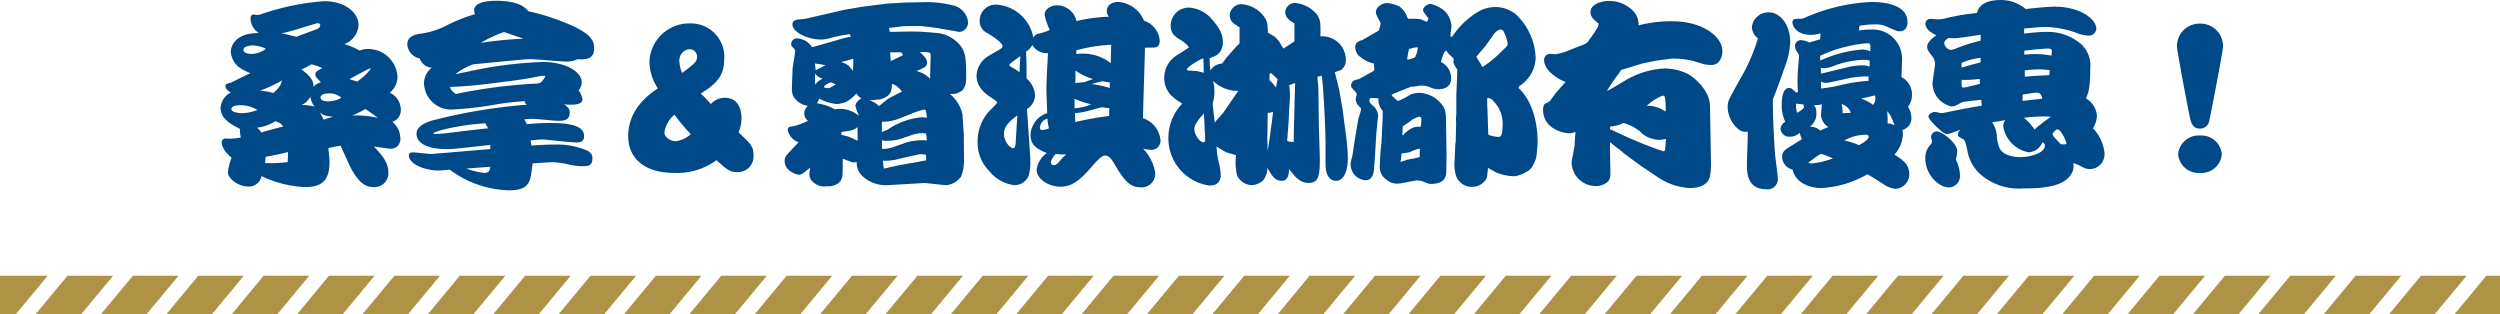 <svg xmlns="http://www.w3.org/2000/svg" width="305.002" height="38.34" viewBox="0 0 305.002 38.34">
  <g id="グループ_1167" data-name="グループ 1167" transform="translate(1268 -10001.36)">
    <path id="パス_3336" data-name="パス 3336" d="M2.16-9.36A2.265,2.265,0,0,0,.912-7.488c0,1.344,1.272,2.016,2.352,2.568a3.965,3.965,0,0,0,.12,1.056,8.421,8.421,0,0,1-1.3.144c-.072,0-.48-.024-.576-.024a.447.447,0,0,0-.456.48c0,.5.336,1.128,1.2,1.872A8.181,8.181,0,0,0,1.8.36c0,.816,1.32,1.752,2.448,1.752A1.551,1.551,0,0,0,5.9.84a13.538,13.538,0,0,0,5.4,1.344c2.592,0,2.9-1.56,2.9-3.144,0-.216-.12-1.368-.144-1.608a12.63,12.63,0,0,1,1.488-.288c.192.36.984,2.16,1.176,2.544,1.1,2.184,2.064,2.5,2.856,2.5a1.7,1.7,0,0,0,1.8-1.872c0-1.248-1.056-2.328-1.752-3.072.288.024,1.752.264,2.088.264a1.168,1.168,0,0,0,1.128-1.32,2.6,2.6,0,0,0-.984-1.968A1.466,1.466,0,0,0,22.9-7.272a2.315,2.315,0,0,0-1.344-2.064,2.509,2.509,0,0,0,.936-2.04,3.6,3.6,0,0,0-3.48-3.288,2.938,2.938,0,0,0-1.152.192,8.232,8.232,0,0,0-1.848-.792,2.623,2.623,0,0,0,1.728-2.352c0-1.44-1.584-2.88-4.2-2.88a30.3,30.3,0,0,0-7.464,1.512,1.86,1.86,0,0,1-.72.168c-.072,0-.36-.048-.432-.048-.168,0-.36.12-.36.48a2.178,2.178,0,0,0,1.008,1.776C2.712-16.632,2.16-15,2.16-14.328a2.644,2.644,0,0,0,.888,1.8,5.8,5.8,0,0,0,1.512.816c-.384.168-.72.336-1.224.576-.408.216-1.056.528-1.08.552-.648.168-.744.216-.744.456C1.512-9.72,1.968-9.456,2.16-9.36ZM5.4-7.224a5.107,5.107,0,0,1-1.992.384c-.264,0-1.176-.1-1.176-.5,0-.456.888-.456,1.1-.456A3.782,3.782,0,0,1,5.4-7.224Zm1.032-7.464a2.867,2.867,0,0,1-1.776.624c-.072,0-.96-.024-.96-.48,0-.432.744-.552,1.128-.552A3.774,3.774,0,0,1,6.432-14.688ZM9.1-.864a17.456,17.456,0,0,1-2.76.12c.024-.36.048-.48.072-.768.36-.048,2.3-.456,2.736-.576C9.12-1.536,9.12-1.392,9.1-.864ZM8.3-16.608c.1,0,.192-.024.312-.024.672-.1,3.936-1.176,4.128-1.176.168,0,.336.072.336.216a.585.585,0,0,1-.36.48c-.144.072-.384.144-2.568.96C9.288-16.368,9.192-16.392,8.3-16.608Zm8.328,5.616c.408-.192,2.328-1.3,2.544-1.3.024,0,.048.024.048.072a7.016,7.016,0,0,1-1.656,1.536C17.16-10.824,17.04-10.848,16.632-10.992Zm-.984,2.28a3.214,3.214,0,0,1-1.68.432c-.384,0-.864-.12-.864-.48,0-.168.192-.48.984-.48A2.145,2.145,0,0,1,15.648-8.712ZM13.032-6.936c.336.312.6.456,1.608.528-.168.048-.96.312-1.152.36ZM5.88-4.464a2.07,2.07,0,0,0-.528-.6,5.432,5.432,0,0,0,2.256-.792c.648.264.672.288.936.648C6.72-4.728,6.5-4.68,5.88-4.464ZM5.712-9.576A16.228,16.228,0,0,0,8.4-10.824c-.1.432-.168.744-1.056,1.536A6.722,6.722,0,0,0,5.712-9.576Zm5.064-2.592a7.226,7.226,0,0,0,1.2-.624,8.712,8.712,0,0,1,1.344.456c-.744.384-.84.5-.84.792a.512.512,0,0,0,.072.288c.072.12.528.552.6.672a1.568,1.568,0,0,0-.912.552C12.24-10.512,12.24-11.112,10.776-12.168ZM10.8-7.824a2.191,2.191,0,0,0,1.056-1.032,2.426,2.426,0,0,0,.528,1.224A5.357,5.357,0,0,0,10.8-7.824Zm9.312,1.56a12.658,12.658,0,0,0-3.144-.288,10.652,10.652,0,0,0,1.608-.792C18.792-7.2,19.872-6.432,20.112-6.264Zm6.576-6.12a2.414,2.414,0,0,0-.96,1.872,3.306,3.306,0,0,0,3.336,3.24A43.183,43.183,0,0,0,34.536-7.9,30.991,30.991,0,0,1,38.088-8.3c-.048.048-.072.072-.072.12,0,.12.192.24.288.312A66.341,66.341,0,0,0,26.688-5.928c-1.032.336-1.872.792-1.872,1.608,0,1.176,1.368,1.872,3.744,1.872a12.027,12.027,0,0,0,1.44-.1c.624-.048,3.264-.36,3.816-.408v.5c-3.408.288-7.08.6-7.2.6-.36,0-1.9-.192-2.208-.192-.384,0-.528.1-.528.36,0,1.032,1.848,1.848,3.648,1.848.216,0,.816-.048,1.344-.1a12.59,12.59,0,0,0,7.3,2.52c1.848,0,2.328-.672,2.544-1.536.1-.456.24-1.488.264-1.752.5-.024,2.112-.144,2.352-.144a10.685,10.685,0,0,1,1.92.24A8.455,8.455,0,0,0,45-.36c.84,0,1.272-.1,1.272-.936,0-.36-.048-.624-.6-.96A9.435,9.435,0,0,0,41.568-3c-.912,0-1.824.048-2.736.12-.024-.12-.024-.168-.1-.624.672-.072,1.1-.12,1.416-.12.456,0,2.424.24,2.832.264.216.024,1.152.1,1.344.1.288,0,.936,0,.936-.768,0-1.248-1.608-1.608-4.2-1.608-.984,0-1.608.048-2.784.144a2.091,2.091,0,0,0-.336-.576,7.654,7.654,0,0,1,1.008-.072c.5,0,2.712.24,3.144.24.6,0,1.416-.024,1.416-1.008,0-.48-.264-.72-.7-1.008a7.634,7.634,0,0,0,.912.048c.672,0,1.344-.12,1.344-.672a2.349,2.349,0,0,0-.48-1.08,1.5,1.5,0,0,0,.384-1.008c0-1.176-1.8-2.448-4.8-2.448A49.424,49.424,0,0,0,31.2-11.928c-1.152.24-1.272.264-1.632.336a6.921,6.921,0,0,1,2.184-1.2c.984-.1,5.328-.528,6.24-.6.408-.024.624-.024.816-.024.672,0,3.624.288,4.224.288a3.133,3.133,0,0,0,1.416-.288c1.3.1,2.04-.144,2.04-1.392,0-.888-.5-1.7-2.664-2.688a27.587,27.587,0,0,0-5.376-1.776c-.84-1.176-2.976-1.272-3.888-1.272-.576,0-2.712.024-2.712,1.152a1.2,1.2,0,0,0,.1.48,20.093,20.093,0,0,0-3.312,1.3,9.81,9.81,0,0,1-3.456,1.1c-1.2.192-1.488.72-1.488,1.3a1.857,1.857,0,0,0,1.512,1.7A1.657,1.657,0,0,0,26.688-12.384Zm2.9,3.216c-.528-.432-.6-.552-.672-.864,1.632-.072,2.112-.1,4.056-.312,1.752-.216,4.032-.48,5.688-.768.264-.048,1.344-.288,1.584-.288.144,0,.264,0,.264.1a3.651,3.651,0,0,1-.456.672,1.318,1.318,0,0,1-.792.192A64.036,64.036,0,0,0,29.592-9.168ZM33.24-5.592a1.262,1.262,0,0,0,.36.6c-2.5.264-2.76.312-4.944.576-.36.048-1.1.12-1.464.12-.072,0-.336,0-.336-.072,0-.1.864-.36,1.032-.408A27.087,27.087,0,0,1,33.24-5.592Zm.576,5.3c-.1.624-.264.744-.744.744a8.829,8.829,0,0,1-2.184-.528Zm-1.152-15.12a15.29,15.29,0,0,1,2.832-1.32c.672.24.936.312,2.376.816A45.052,45.052,0,0,0,32.664-15.408Zm21.6,5.544c-.984.672-3.624,2.472-3.624,5.832,0,2.64,1.9,4.488,5.568,4.488A8.1,8.1,0,0,0,61.416-1.1C62.616,0,63.024.36,63.936.36a1.911,1.911,0,0,0,1.992-2.04c0-1.1-.312-1.392-1.824-2.808a4.564,4.564,0,0,0,.36-1.752c0-.84-.288-2.472-2.016-2.472a2.344,2.344,0,0,0-1.728.768A12.114,12.114,0,0,0,59.5-9.216c1.56-1.032,2.856-1.9,2.856-4.2a4.077,4.077,0,0,0-4.2-4.368,4.864,4.864,0,0,0-4.92,4.56A5.884,5.884,0,0,0,54.264-9.864Zm2.952-1.872A4.333,4.333,0,0,1,56.88-13.2a1.368,1.368,0,0,1,1.248-1.44.911.911,0,0,1,.912.912C59.04-13.176,58.872-12.96,57.216-11.736ZM56.28-6.648a25.968,25.968,0,0,0,1.992,2.376,3.387,3.387,0,0,1-1.824.864c-.576,0-1.392-.432-1.392-1.1A3.506,3.506,0,0,1,56.28-6.648Zm14.328-3.24a2.8,2.8,0,0,0,.144.936,2.433,2.433,0,0,0,1.8,1.224,1.364,1.364,0,0,0-.432.912,1.135,1.135,0,0,0,.456.912,8.594,8.594,0,0,1-1.7.648c-.576.072-.768.1-.768.48a1.977,1.977,0,0,0,1.32,1.488c-.144.168-.936.984-1.1,1.176-.5.528-.6.72-.6,1.128,0,1.2,1.44,1.656,1.7,1.656.36,0,.432-.072,1.416-.864a6.127,6.127,0,0,0-.1.816c0,1.032,1.272,1.512,1.752,1.488l.36-.024a2.237,2.237,0,0,0,1.368-.336,1.354,1.354,0,0,0,.552-.936c.048-.288.024-1.752.048-2.088.12.048,1.128.432,1.2.432a2.025,2.025,0,0,0,.5-.024,2.2,2.2,0,0,0,.5,1.512,4.161,4.161,0,0,0,3.264,1.3l3.768-.216c.1,0,.624-.048.7-.048.288,0,2.3.264,2.736.264A2.582,2.582,0,0,0,91.248.912a5.317,5.317,0,0,0,.36-1.944l-.024-3.144-.168-2.568A4.656,4.656,0,0,0,89.88-9.192a1.952,1.952,0,0,0,1.584-.48c.408-.6.408-.888.408-2.04,0-1.824-.144-2.688-.7-3.36a4.172,4.172,0,0,0-2.76-1.536L86.4-16.776,85.1-16.8l-2.544.048-.1-.48,1.824-.216,2.016-.024,2.016.24.5.1,1.848.312a1.365,1.365,0,0,0,.384.072,1.14,1.14,0,0,0,1.056-1.176A2.325,2.325,0,0,0,90.5-19.92a13.34,13.34,0,0,0-3.84-.456l-2.3.048-2.064.12-.6.072L79.08-19.8l-2.088.36-4.776,1.1c-.12.024-.768.048-.912.1-.312.048-.624.168-.624.576,0,.912,1.776,1.848,3.528,1.848a3.757,3.757,0,0,0,1.032-.168,16.5,16.5,0,0,1,2.424-.48l.144.288c-.168.048-.216.048-.864.192-.1.024-1.32.384-1.56.456l-2.208.624-.1.024a2.323,2.323,0,0,0-1.824-1.08.683.683,0,0,0-.72.672.493.493,0,0,0,.12.36c.312.312.36.36.36.5,0,.312-.288,1.8-.312,2.136ZM82.824-2.64a4.051,4.051,0,0,1-1.224.168V-3.528a2.3,2.3,0,0,0,.648.072,7.1,7.1,0,0,0,1.464-.192l1.776-.6a3.95,3.95,0,0,1,1.176-.144c.1,0,.24.048.312.048a4.47,4.47,0,0,1,.1.84,6.858,6.858,0,0,0-2.4.216Zm2.664-4.248a8.668,8.668,0,0,1,1.248-.384.254.254,0,0,1,.216.12,5.279,5.279,0,0,1,.12.888,2.563,2.563,0,0,0-.6-.072,8.734,8.734,0,0,0-4.248,1.56,2.791,2.791,0,0,0-.624.264c-.024-.072,0-1.128,0-1.272a5.909,5.909,0,0,0,2.328-.48ZM76.632-4.536c1.32-.192,1.464-.192,1.992-.6-.024.456.024,1.2,0,1.68-.168-.12-.816-.384-.96-.456a6.293,6.293,0,0,0-1.008-.264A1.816,1.816,0,0,0,76.632-4.536ZM83.688-.48c-.288.048-1.584.36-1.872.408-.024-.168-.072-.768-.1-.96A6.5,6.5,0,0,0,83.9-1.32l1.968-.432a2,2,0,0,1,.528-.072,2.7,2.7,0,0,1,.576.072c.024.384.024.48.024.672l-.888.168ZM73.44-11.664a1.594,1.594,0,0,0,.936.624,2.166,2.166,0,0,0-.936.744Zm.024-.816c-.024-.192-.024-.216-.048-.408.168,0,1.1.168,1.3.192-.168.1-1.008.528-1.2.624Zm10.68-1.512c0,.1-.024.1-.144.168-.192.1-1.128.528-1.32.648l-.024-.312c-.024-.36-.048-.5-.048-.768h1.32Zm3.336,2.376v.6a3.363,3.363,0,0,0-1.7-.96,5.04,5.04,0,0,0,1.08-.5.636.636,0,0,0,.24-.5c0-.456-.24-.7-.864-1.32a5.028,5.028,0,0,1,.96.048c.36.048.36.12.336.648ZM73.656-8.04a1.844,1.844,0,0,0,.288-.576,5.465,5.465,0,0,0,2.208.672,4.182,4.182,0,0,0,1.08-.264A4.34,4.34,0,0,0,78.48-9.24a1.787,1.787,0,0,0,.6.6c-.288.192-.72.5-.72.96a8.173,8.173,0,0,0,.456,1.2A3.525,3.525,0,0,0,75.864-7.3,6.326,6.326,0,0,0,73.656-8.04Zm1.56-1.872c-.144.024-.672.072-.672-.144s.672-.48.84-.552c.24.12.312.144.528.24v.072Zm1.416-3.168a11.186,11.186,0,0,0,1.464-.408A10.782,10.782,0,0,1,78.048-12c-.456-.6-.48-.624-.792-.816C77.184-12.864,76.728-13.032,76.632-13.08ZM81.24-7.7a3.032,3.032,0,0,0-1.152-.7c1.272-.1,1.416-.1,1.872-.336.768-.408.816-.792.864-1.656.5.1.792.432,1.224.912-.24.144-1.488.744-1.752.936C82.152-8.448,81.408-7.824,81.24-7.7Zm20.616-6.456c-.072,1.344-.192,3.312-.192,4.416,0,.5.072,2.3.1,2.9a2.914,2.914,0,0,0-2.04,2.688c0,1.368,1.032,1.776,1.992,2.184a2.968,2.968,0,0,0-1.248,2.04c0,1.056,1.368,2.064,2.9,2.064,1.128,0,2.136-.456,3.768-2.376,1.008-1.152,1.344-1.416,1.7-1.416.528,0,.84.528,1.272,1.272,1.1,1.872,1.824,2.592,3,2.592a1.651,1.651,0,0,0,1.824-1.8,5.577,5.577,0,0,0-1.488-2.928,4.3,4.3,0,0,0,1.008.168,1.107,1.107,0,0,0,1.128-1.176,3.107,3.107,0,0,0-2.136-2.688c.048-2.376.192-6.192.24-8.592.24-.024.528-.024.888-.024.432,0,.912,0,.912-.888a2.8,2.8,0,0,0-1.92-2.4,3.64,3.64,0,0,0-3.144-2.28c-.888,0-1.392.48-1.392,1.128a1.079,1.079,0,0,0,.264.672,19.313,19.313,0,0,0-3.96.528,2.467,2.467,0,0,0-2.328-1.92c-.84,0-1.56.48-1.56,1.152a7.621,7.621,0,0,0,.624,1.848,5.951,5.951,0,0,1-1.464.48.743.743,0,0,0-.528.5,4.908,4.908,0,0,0-4.392-4.056,1.956,1.956,0,0,0-2.16,1.824,1.624,1.624,0,0,0,.96,1.656c.288.168,1.824,1.1,1.824,1.584,0,.216-.024.216-1.728,1.2a2.946,2.946,0,0,0-1.44,2.4,2.518,2.518,0,0,0,.264,1.128c.408.768.768,1.032,1.9,1.8.1.072.36.264.36.36A7.645,7.645,0,0,1,94.9-7.3a5.474,5.474,0,0,0-1.632,4.032A4.885,4.885,0,0,0,94.68.216,4.639,4.639,0,0,0,97.7,1.944,1.862,1.862,0,0,0,99.48.84,5.709,5.709,0,0,0,99.7-.96c0-.912-.36-5.376-.408-6.384a2.006,2.006,0,0,0,.984-1.7,2.956,2.956,0,0,0-1.032-2.016c0-.96,0-2.328-.072-3.264a2.145,2.145,0,0,0,.768-.84A2.009,2.009,0,0,0,101.856-14.16Zm3.288,7.32a8.188,8.188,0,0,0,1.728-.312c.12-.024,1.512-.408,1.584-.408a5.032,5.032,0,0,0,.888.1c-.024.528-.024.672-.024.96a37.414,37.414,0,0,0-4.128.744C105.168-5.9,105.144-6.7,105.144-6.84Zm-3.36.672a6.556,6.556,0,0,0,.192,1.176,2.812,2.812,0,0,1-.792.216c-.1,0-.312,0-.312-.336A1.243,1.243,0,0,1,101.784-6.168ZM105.1-7.44V-8.592a10.465,10.465,0,0,0,2.016.672A5.393,5.393,0,0,1,105.1-7.44Zm-6.72-4.392a7.117,7.117,0,0,0-.936-.6c-.192-.1-.288-.144-.288-.264,0-.144.12-.24,1.32-1.1Zm-.264,5.28c-.024.432-.168,2.712-.192,3.192-.048.5-.048.792-.312.792-.384,0-1.128-.792-1.128-1.752C96.48-5.4,97.584-6.168,98.112-6.552Zm7.2-7.488V-14.5a18.756,18.756,0,0,1,4.248-.672c0,.36-.048,1.92-.048,2.232A5.571,5.571,0,0,0,105.312-14.04Zm-.1,2.016a7.957,7.957,0,0,0,2.136,1.032l-1.1.384c-.456.024-.6.048-1.056.1Zm4.176,2.112a14.547,14.547,0,0,0-2.232-.48c.672-.168.744-.192,1.32-.336.384.072.5.1.912.144Zm-6.624,8.064a12.133,12.133,0,0,0,1.32.048,4.532,4.532,0,0,0-.816.84c-.144.168-.432.48-.72.48a.347.347,0,0,1-.336-.36C102.216-1.056,102.36-1.32,102.768-1.848Zm16.248-12.984c-.168.144-1.1.72-1.32.864a3.206,3.206,0,0,0-1.656,2.808c0,1.776,1.176,2.52,2.136,3.12v.1a6.077,6.077,0,0,0-1.632,4.152,5.815,5.815,0,0,0,4.992,5.784c.48,0,1.392-.1,1.392-1.272a6.787,6.787,0,0,0-.168-1.272,9.83,9.83,0,0,1-.336-2.208c.168.1.912.576,1.1.648.168.1,1.08.336,1.272.408a7.118,7.118,0,0,0,.12,2.448,2.06,2.06,0,0,0,1.848,1.2,2.215,2.215,0,0,0,1.3-.552,2.3,2.3,0,0,0,.552-1.584c.432.792.888,1.608,1.728,1.608s.888-.84.936-1.44c.6.816,1.248,1.7,2.376,1.7,1.3,0,1.416-1.008,1.344-3.7l-.1-3.336-.048-3.96a16.216,16.216,0,0,0-.144-1.944c.336-.1.36-.1.552-.144.144,1.1.216,2.544.288,3.7.072,1.344.168,3.432.168,4.632V-.6c0,.648.144,2.016,1.3,2.016,1.056,0,1.416-1.512,1.416-2.664a19.58,19.58,0,0,0-.168-2.472l-.456-3.5-.432-2.5-.528-2.112c.12-.048.672-.216.792-.288a1.466,1.466,0,0,0,.552-1.224,2.87,2.87,0,0,0-3.1-2.856c.024-1.584.024-1.92-.36-2.592a3.906,3.906,0,0,0-2.76-1.488,1.2,1.2,0,0,0-1.176,1.1c0,.768.744,1.176,1.128,1.392V-15.6c-.072.048-1.224.816-1.344.888-.072-.12-.192-.312-.264-.408a3.02,3.02,0,0,0-.864-1.08c-.12-.072-.648-.384-.768-.48-.048-1.08-.048-1.368-.48-1.944a3.714,3.714,0,0,0-2.88-1.512,1.491,1.491,0,0,0-1.3,1.3c0,.768.408,1.032,1.2,1.536v1.944l-.384.384-1.152,1.3-.6.792a1.7,1.7,0,0,0-1.416.84,12.741,12.741,0,0,1-.1-1.488,9.779,9.779,0,0,0,.912-.408,1.87,1.87,0,0,0,.7-1.584c0-1.152-.576-1.9-1.488-2.952a4.044,4.044,0,0,0-2.736-1.248,2.941,2.941,0,0,0-.984.264,2.249,2.249,0,0,0-1.152,1.992c0,1.008.7,1.392,1.368,1.8a3,3,0,0,1,.84.768Zm12.816,11.5a1.572,1.572,0,0,1-.792-.12c.024-.336.144-1.944.168-2.3l.1-2.064a10.128,10.128,0,0,0-.024-2.448c.12-.024.6-.216.72-.24,0,.384-.072,2.256-.072,2.688l-.072,2.808Zm-3.168,1.08-.048-1.44.048-3.072v-.1a2.594,2.594,0,0,0,.648-.12l-.024.264L128.9-3.768Zm-7.68-2.28c.024.144.048.888.048.984,0,.192-.1.264-.192.264-.528,0-1.128-.984-1.128-1.608,0-.6.7-1.392,1.176-1.92Zm-.192-7.248A4.594,4.594,0,0,0,119.52-12c-.7-.048-.72-.048-.72-.168,0-.288,1.464-1.152,1.944-1.344l.072.048.048,1.728Zm1.416,6.12c-.072-.528-.24-2.04-.264-2.376a4.438,4.438,0,0,0,.216-1.44,4.806,4.806,0,0,0-.168-1.3,4.276,4.276,0,0,0,3.072,1.224l-.192.288L123.24-6.888l-.912,1.032Zm6.84-6.1c.12.12.7.648.816.792-.024.144-.168.84-.192,1.008a5.249,5.249,0,0,0-.792-.888v-.72ZM140.3-15.816c-.024.024-.024.024-.024.048-.024.024-.312.072-.36.1-.576.264-.576.576-.576.792a1.446,1.446,0,0,0,.648,1.2,3.713,3.713,0,0,0,1.632.792c.024.432.048.648.048.672,0,.12-.024.168-.048.192-.024.048-1.656.936-1.848,1.032-.336.072-.936.168-.936.792a.419.419,0,0,0,.1.288,6.967,6.967,0,0,1,.6.7c0,.1-.144.576-.144.672a1.173,1.173,0,0,0,.288.72c.336.36.384.384.384.5a10.3,10.3,0,0,1-.312,1.056c-.072.312-.5,2.784-.744,4.536-.024.168-.216.792-.216.912a1.936,1.936,0,0,0,1.824,2.16c.744,0,.96-.72,1.008-1.3l.144-1.944.144-2.472.216-2.136a1.615,1.615,0,0,0-.48-1.1c-.528-.48-.576-.552-.576-.792a.292.292,0,0,1,.144-.288c.12,0,.792.024.96.048a1.948,1.948,0,0,0,.5,1.488,8.093,8.093,0,0,1,0,1.1l-.144,2.928c-.024.12-.12.984-.12,1.176-.024.312-.072,1.392-.072,1.488a1.878,1.878,0,0,0,.864,1.776,1.867,1.867,0,0,0,1.416.432c.36,0,2.016-.384,2.3-.384a3.641,3.641,0,0,1,.5.072c.84.312.936.36,1.128.36,1.488,0,1.9-.672,1.9-1.512L150.48-1.9l-.048-2.76c-.024-1.968.024-2.352-.384-3.048a3.7,3.7,0,0,0-2.928-1.608,3.96,3.96,0,0,0-1.008.192,8.884,8.884,0,0,1-1.512.792.319.319,0,0,1-.192-.072c-.1-.1-.552-.5-.624-.6l.048-.1.288-.144,1.968-.792a.828.828,0,0,1,.288-.024c.144,0,.864-.144,1.008-.144a4.437,4.437,0,0,1,.936.144,2.4,2.4,0,0,0,1.176.312c.84,0,1.536-.408,1.536-1.272A2.141,2.141,0,0,0,150-12.96c-.192-.1-.192-.144-.192-.192a8.274,8.274,0,0,1,.312-.912.7.7,0,0,1,.312-.408c.048.072.336.432.408.5a4.766,4.766,0,0,1,.5.48,2.613,2.613,0,0,1-.024.456,2.436,2.436,0,0,0,.48.864l-.024.744-.1,2.4v2.232l-.048.576.024.744-.048,2.088-.048.312-.12,2.688c0,.1.072.624.1.744a2.037,2.037,0,0,0,2.136,1.8,2.009,2.009,0,0,0,1.728-1.1c.048-.168.12-1.008.144-1.2.168.072.888.5,1.056.576a6.556,6.556,0,0,0,2.088.432,2.194,2.194,0,0,0,.624-.12,4.769,4.769,0,0,0,1.176-.576c.5-.288.888-1.392.936-1.56a16.789,16.789,0,0,0,.168-1.92c0-2.328-.6-4.968-2.328-6.6.048-.192.072-.192.36-.408a4.215,4.215,0,0,0,1.728-3.216,7.576,7.576,0,0,0-2.52-5.448,4.064,4.064,0,0,0-2.136-.792,4.222,4.222,0,0,0-2.568.7,9.909,9.909,0,0,0-2.9,2.832.2.2,0,0,1-.168.1c-.1,0-.1-.12-.1-.168,0-.1.12-.936.12-1.1a2.778,2.778,0,0,0-.792-1.848,3.959,3.959,0,0,0-1.8-.912c-.024,0-.864.192-.864.792,0,.12.048.192.576.888a.132.132,0,0,1,.048.12.609.609,0,0,1-.168.408,9.31,9.31,0,0,0-.864-.36,12.9,12.9,0,0,0-1.368-.024.4.4,0,0,1-.168-.192,2.578,2.578,0,0,0-1.008-1.344,4.365,4.365,0,0,0-1.464-.384c-.408,0-1.344.36-1.344,1.128,0,.192.048.312.552,1.248.024.024.024.12.024.144s-.192.768-.192.816Zm6.864,14.352a11.951,11.951,0,0,1-1.3.264c-.144.024-.84.288-.936.288-.048,0-.072,0-.072-.048s.072-.216.072-.264c0-.024.048-.624.072-.7a6.112,6.112,0,0,0,1.032-.168,3.816,3.816,0,0,1,1.128-.408c.072,0,.072.1.072.12a5.645,5.645,0,0,0-.024.672A.433.433,0,0,1,147.168-1.464ZM145.08-4.176a.669.669,0,0,0,.024-.24,6.273,6.273,0,0,1,.048-.84,9.42,9.42,0,0,0,1.128-.768,3.075,3.075,0,0,1,.864-.384c.072,0,.264.048.264.336a3.8,3.8,0,0,1-.1.912c-.408-.048-1.056-.12-2.16,1.032Zm.6-9.24a11.951,11.951,0,0,1,.216-1.224,2.726,2.726,0,0,1,1.08-.216,3.135,3.135,0,0,1-.336,1.2,3.4,3.4,0,0,1-.912.288Zm10.56-3.048c.12-.168.552-.576.792-.576a.425.425,0,0,1,.408.24,5.215,5.215,0,0,1,.5,1.464.781.781,0,0,1-.1.336c-.048.072-.96.912-1.128,1.1a13.929,13.929,0,0,1-1.8,1.416c-.048,0-.072-.024-.12-.072a6.355,6.355,0,0,0-.576-.96c0-.024-.1-.192-.1-.216,0,0,.96-1.128,1.08-1.248Zm-.768,9.192a12.215,12.215,0,0,1-.024-1.344c0-.048.024-.072.1-.072a.9.9,0,0,1,.648.384,3.844,3.844,0,0,1,1.128,2.712c0,1.608-.24,1.656-.576,1.656-.1,0-1.176-.144-1.176-.336ZM181.7-12.864a3.052,3.052,0,0,0,.936.144,1.372,1.372,0,0,0,.96-.264,1.975,1.975,0,0,0,.528-1.488c0-1.56-2.184-3.576-6.192-3.576a16.2,16.2,0,0,0-4.032.5,2.332,2.332,0,0,0-.72-1.824,4.1,4.1,0,0,0-2.9-1.152c-.84,0-2.232.36-2.232,1.344,0,.48.144.744.984,1.416-.024.408-.144.6-1.368,2.3a3.22,3.22,0,0,1-.912.432l-1.632.648a7.5,7.5,0,0,1-1.3.36c-.1,0-.648-.048-.72-.048a.725.725,0,0,0-.72.744c0,1.248,1.584,2.3,2.616,2.688-.144.168-1.224,1.368-1.3,1.488-.192.288-.408.576-.624.864a5.808,5.808,0,0,1-.552.288c-.216.12-.264.528-.264.744,0,2.4,2.592,2.88,3.216,2.88a2.632,2.632,0,0,0,.744-.168c-.024.312-.048.432-.12,1.68-.024.312-.36,1.776-.36,2.112a2.945,2.945,0,0,0,2.9,2.808,2.154,2.154,0,0,0,1.512-.528c.36-.384.336-.744.312-1.752l-.048-2.4.024-.672c.12.1.6.5.72.6a7.968,7.968,0,0,1,.912.72l2.04,1.512L176.592,1.2a7.83,7.83,0,0,0,3.576,1.1c.336,0,2.016,0,2.424-1.32a8.075,8.075,0,0,0,.144-1.9L182.664-5.4l-.048-2.376c-.024-1.656-1.632-3.24-2.688-3.84a6.676,6.676,0,0,0-2.808-.672,10.447,10.447,0,0,0-4.92,1.512l-1.32.792a5.019,5.019,0,0,1-.84.432c.168-.24.192-.312.456-.72.768-1.176.936-1.224,1.272-1.824l.624-.192,1.944-.6,1.632-.336,1.968-.264a10.278,10.278,0,0,1,2.544.264ZM177.264-3.7c-.024.192-.1,1.1-.12,1.3-.024.216-.144.216-.216.216A43.445,43.445,0,0,1,172.8-3.792c-.36-.144-1.992-.912-2.376-1.08a.617.617,0,0,1,.048-.336,4.029,4.029,0,0,0,1.584-.432,5.291,5.291,0,0,1,2.424,1.416,3.754,3.754,0,0,0,1.944.648A3.926,3.926,0,0,0,177.264-3.7Zm-2.352-4.032a5.856,5.856,0,0,1,1.968-1.248.254.254,0,0,1,.24.24,6.616,6.616,0,0,1,.072,1.728A3.5,3.5,0,0,0,174.912-7.728ZM193.1-9.36c-.336-.336-.552-.552-.816-.552-.912,0-.912,1.656-.912,2.112a4.494,4.494,0,0,0,.432,2.016,1.082,1.082,0,0,0-.576.888,1.055,1.055,0,0,0,1.128.936,1.773,1.773,0,0,0,1.224-.48,2.443,2.443,0,0,0,.264.768c-.288.192-1.032.648-1.56.984-.624.384-.864.648-.864,1.152A1.629,1.629,0,0,0,192.7.048c.36,1.68,2.184,2.256,3.5,2.256a12.64,12.64,0,0,0,5.616-1.68c.576.312.864.5,1.968,1.2a3.064,3.064,0,0,0,1.488.576A1.779,1.779,0,0,0,206.928.6c0-1.224-.792-1.728-1.8-2.376a4.014,4.014,0,0,0,1.032-2.472,3.122,3.122,0,0,0-.072-.528,1.488,1.488,0,0,0,1.1-1.584,2.436,2.436,0,0,0-.408-1.248,2.4,2.4,0,0,0,.48-1.488,2.357,2.357,0,0,0-1.272-2.136c0-.144.072-2.208.072-2.232A3.587,3.587,0,0,0,202.3-17.04a10.657,10.657,0,0,0-1.512.12c.024-.192.024-.264.072-.576a10.674,10.674,0,0,1,1.992-.168,2.982,2.982,0,0,1,1.416.312c1.128.48,1.176.528,1.464.528.72,0,.984-.5.984-1.1,0-2.376-3.384-2.472-4.464-2.472a22.361,22.361,0,0,0-8.064,1.92,1.206,1.206,0,0,1-.648.12c-.624,0-.864.048-.864.456,0,.48.576,1.512,2.232,1.512a3.786,3.786,0,0,0,1.2-.192l-.048.72c-.192.072-1.128.336-1.32.408a2.612,2.612,0,0,0-.984-.288.714.714,0,0,0-.768.7,2.47,2.47,0,0,0,.12.528c.048.072.336.48.384.576-.072.912-.192,2.208-.192,3.1,0,.528.024,1.08.048,1.44Zm1.68,4.176a1.91,1.91,0,0,0,.816-1.728,1.377,1.377,0,0,0-.288-.912,2.408,2.408,0,0,0,.96-.1c0,.168-.1,1.056-.1,1.248a1.826,1.826,0,0,0,.888,1.536c-.408.168-.552.216-.984.432A1.822,1.822,0,0,0,194.784-5.184Zm1.272-8.5v-.144a16.774,16.774,0,0,1,5.736-1.536c.432,0,.432.1.384.984a2.46,2.46,0,0,0-1.032-.216,15.2,15.2,0,0,0-5.064,1.344ZM202.1-12.5a2.209,2.209,0,0,0-.96-.168,7.8,7.8,0,0,0-1.872.264c-.456.1-2.616.648-3.12.744v-.72a1.969,1.969,0,0,0,.432.072,4.58,4.58,0,0,0,1.392-.384,11.006,11.006,0,0,1,3.384-.648,1.909,1.909,0,0,1,.744.1ZM193.992-7.92a2.462,2.462,0,0,1,.1.336c0,.1-.168.336-.84.7a2.785,2.785,0,0,1-.12-1.128A3.533,3.533,0,0,0,193.992-7.92Zm.6,7.128c.192-.12.24-.168.72-.528a5.745,5.745,0,0,1,.84-.552,11.058,11.058,0,0,1,1.464.552A10.178,10.178,0,0,1,195.1-.7,1.333,1.333,0,0,1,194.592-.792Zm7.368-9.984a19.618,19.618,0,0,0-3.528.552,20.169,20.169,0,0,1-2.256.384l-.024-.864a1.137,1.137,0,0,0,.744.168c.192,0,2.52-.528,3-.624a9.769,9.769,0,0,1,2.064-.144Zm-3.168,3.96a4.4,4.4,0,0,0-.12-1.128,1.628,1.628,0,0,1,1.128,1.08A7.089,7.089,0,0,0,198.792-6.816Zm.216,3.312a5.513,5.513,0,0,1,2.592-.7c.168,0,.384.024.384.24,0,.36-.816.84-1.2,1.032A8.84,8.84,0,0,0,199.008-3.5Zm2.04-5.112c.36-.048,1.464-.336,1.7-.384a2.646,2.646,0,0,1,.048.432.992.992,0,0,1-.288.72A5.507,5.507,0,0,0,201.048-8.616Zm3.24,3.024a12.218,12.218,0,0,0-.048-1.488,3.954,3.954,0,0,1,.432.6c.072.144.408.936.48,1.128A2.493,2.493,0,0,0,204.288-5.592ZM188.472-15.96A22.469,22.469,0,0,1,186.24-10.9c-1.368,2.472-1.464,2.616-1.464,3.384a3.56,3.56,0,0,0,.84,2.16c.744.912,1.272.816,1.608.768.024.576-.1,3.384-.1,4.032,0,.864,0,3,2.328,3a1.236,1.236,0,0,0,1.44-1.32c0-.408-.264-2.28-.312-2.712-.144-1.656-.312-5.136-.288-6.936.36-.888.888-2.256,1.416-3.84a9.757,9.757,0,0,0,.7-3.168c0-2.04-1.2-3.6-2.592-3.6a2.027,2.027,0,0,0-2.088,1.8A1.824,1.824,0,0,0,188.472-15.96Zm27.312,8.208c-1.944.336-2.376.408-4.56.864a2.393,2.393,0,0,1-.384.048c-.12,0-.648-.144-.768-.144-.384,0-.792.288-.792.552,0,.288.6.888.912,1.2.792.768,1.1.96,1.416.96a9.715,9.715,0,0,0,1.176-.408c.168-.048.288-.1.384-.12a.935.935,0,0,0-.312.552c0,.24.024.24.624.576.264.144.288.288.528,1.344a5.065,5.065,0,0,0,2.328,3.5,7.142,7.142,0,0,0,4.56,1.176c2.52,0,4.92-.24,5.832-1.8a1.882,1.882,0,0,0,.216-1.3,5.9,5.9,0,0,1,1.176.528,2.051,2.051,0,0,0,.84.216,1.827,1.827,0,0,0,1.8-1.872,5.157,5.157,0,0,0-1.416-3.12,2.947,2.947,0,0,0,.48-1.536A2.655,2.655,0,0,0,228.48-8.64c.264-.552.528-1.1.528-3.576a3.617,3.617,0,0,0-1.056-3,6.315,6.315,0,0,0-4.248-1.536,23.044,23.044,0,0,0-2.76.216v-.624c.864-.072,2.016-.192,2.592-.192a11.745,11.745,0,0,1,3.84.744,4.593,4.593,0,0,0,1.416.312.9.9,0,0,0,.96-.84c0-1.128-1.9-2.688-5.064-2.688-.864,0-2.3.144-3.552.288a4.646,4.646,0,0,0-3.048-1.1c-.984,0-2.544.168-2.9,1.584a26.186,26.186,0,0,0-3.84.648,3.288,3.288,0,0,1-.912.12c-.144,0-.768-.048-.888-.048a.589.589,0,0,0-.648.6c0,.5.528,1.056,1.344,1.392-.528.36-1.128.888-1.128,1.392,0,.384.192.624.552,1.08a1.619,1.619,0,0,1,.408.984c0,.384-.312,2.088-.312,2.448a2.932,2.932,0,0,0,2.352,2.784c.336,0,.48-.1,1.1-.432a1.318,1.318,0,0,1,.672-.168c.072-.024,1.632-.192,1.824-.216Zm5.184-6.7c.72-.1,2.28-.264,2.9-.264.168,0,.456.024.456.264a5.485,5.485,0,0,1-.048.6,10.6,10.6,0,0,0-2.016-.192c-.36,0-.744.024-1.3.072Zm.048,2.4a14.071,14.071,0,0,1,1.7-.12,8.75,8.75,0,0,1,1.368.1c0,.1-.024.168-.072.6-.864.048-1.728.072-2.976.192Zm-.264,3.72.024-.768c.1-.024,1.512-.24,1.56-.24.6,0,.72.216.816.744Zm-5.112-7.344a19.622,19.622,0,0,0-2.976.936,2.169,2.169,0,0,1-.648.192.942.942,0,0,1-.816-.816c0-.24.144-.384.528-.648.792.072.888.072,3.912-.384Zm-.072,5.256c-.216.072-1.3.312-1.536.384a3.313,3.313,0,0,1-.48.072c-.24,0-.24-.048-.24-.936a11.67,11.67,0,0,0,2.208-.12Zm.072-2.616c-.912.24-1.632.432-2.328.648,0-.48,0-.528.048-.6a8.074,8.074,0,0,1,2.28-.6Zm1.416,7.32c.6-.1,1.008-.168,1.584-.264a1.309,1.309,0,0,0-.24.768,3.83,3.83,0,0,0,3.072,3.144,1.865,1.865,0,0,0,1.7-1.224c.168.1.312.192.312.408,0,.984-1.992,1.416-2.976,1.416-.192,0-2.088,0-2.568-1.128a4.54,4.54,0,0,1-.336-1.608A3.437,3.437,0,0,0,217.056-5.712Zm3.864-.552a22.494,22.494,0,0,1,2.448-.168,5.725,5.725,0,0,1,.84.048,20.229,20.229,0,0,0-1.992,1.536A6.7,6.7,0,0,0,220.92-6.264Zm-8.3,5.088a4.849,4.849,0,0,0,.168-1.008c0-1.008-1.872-2.424-2.5-2.424a.726.726,0,0,0-.7.672c0,.1.12.48.12.552a.607.607,0,0,1-.144.36,2.226,2.226,0,0,0-.672,1.7c0,2.064,1.68,3.552,2.88,3.552A1.4,1.4,0,0,0,213.12.72,4.661,4.661,0,0,0,212.616-1.176Zm12.792-1.872c-.888-.936-.912-.96-1.008-1.224.048-.1.336-.576.6-.576.48,0,1.1,1.536,1.1,1.68s-.144.144-.24.144C225.816-3.024,225.672-3.024,225.408-3.048ZM242.4-17.76a2.742,2.742,0,0,0-2.808,2.832c0,.432,1.32,7.44,1.56,8.544.144.744.384,1.44,1.248,1.44a1.168,1.168,0,0,0,1.152-1.08c.12-.408,1.656-8.448,1.656-8.9A2.742,2.742,0,0,0,242.4-17.76Zm0,13.656a2.492,2.492,0,0,0-2.664,2.28A2.492,2.492,0,0,0,242.4.456a2.492,2.492,0,0,0,2.664-2.28A2.489,2.489,0,0,0,242.4-4.1Z" transform="translate(-1242 10022)" fill="#004989"/>
    <g id="グループ_1166" data-name="グループ 1166" transform="translate(-1268 10035)">
      <path id="パス_1971" data-name="パス 1971" d="M0,0V4.7H1.923L5.825,0Z" fill="#ae9347"/>
      <path id="パス_1972" data-name="パス 1972" d="M11.69,0l-3.9,4.7h5.565l3.9-4.7Z" transform="translate(-3.455)" fill="#ae9347"/>
      <path id="パス_1973" data-name="パス 1973" d="M26.024,0l-3.9,4.7h5.565l3.9-4.7Z" transform="translate(-9.812)" fill="#ae9347"/>
      <path id="パス_1974" data-name="パス 1974" d="M40.357,0l-3.9,4.7H42.02l3.9-4.7Z" transform="translate(-16.17)" fill="#ae9347"/>
      <path id="パス_1975" data-name="パス 1975" d="M54.691,0l-3.9,4.7h5.564l3.9-4.7Z" transform="translate(-22.527)" fill="#ae9347"/>
      <path id="パス_1976" data-name="パス 1976" d="M69.024,0l-3.9,4.7h5.564l3.9-4.7Z" transform="translate(-28.885)" fill="#ae9347"/>
      <path id="パス_1977" data-name="パス 1977" d="M83.357,0l-3.9,4.7H85.02l3.9-4.7Z" transform="translate(-35.243)" fill="#ae9347"/>
      <path id="パス_1978" data-name="パス 1978" d="M97.691,0l-3.9,4.7h5.564l3.9-4.7Z" transform="translate(-41.6)" fill="#ae9347"/>
      <path id="パス_1979" data-name="パス 1979" d="M112.024,0l-3.9,4.7h5.564l3.9-4.7Z" transform="translate(-47.958)" fill="#ae9347"/>
      <path id="パス_1980" data-name="パス 1980" d="M126.358,0l-3.9,4.7h5.564l3.9-4.7Z" transform="translate(-54.315)" fill="#ae9347"/>
      <path id="パス_1981" data-name="パス 1981" d="M140.691,0l-3.9,4.7h5.564l3.9-4.7Z" transform="translate(-60.673)" fill="#ae9347"/>
      <path id="パス_1982" data-name="パス 1982" d="M155.024,0l-3.9,4.7h5.564l3.9-4.7Z" transform="translate(-67.031)" fill="#ae9347"/>
      <path id="パス_1983" data-name="パス 1983" d="M169.357,0l-3.9,4.7h5.564l3.9-4.7Z" transform="translate(-73.388)" fill="#ae9347"/>
      <path id="パス_1984" data-name="パス 1984" d="M183.691,0l-3.9,4.7h5.564l3.9-4.7Z" transform="translate(-79.746)" fill="#ae9347"/>
      <path id="パス_1985" data-name="パス 1985" d="M198.024,0l-3.9,4.7h5.564l3.9-4.7Z" transform="translate(-86.104)" fill="#ae9347"/>
      <path id="パス_1986" data-name="パス 1986" d="M212.357,0l-3.9,4.7h5.565l3.9-4.7Z" transform="translate(-92.461)" fill="#ae9347"/>
      <path id="パス_1987" data-name="パス 1987" d="M226.69,0l-3.9,4.7h5.564l3.9-4.7Z" transform="translate(-98.818)" fill="#ae9347"/>
      <path id="パス_1988" data-name="パス 1988" d="M241.024,0l-3.9,4.7h5.564l3.9-4.7Z" transform="translate(-105.176)" fill="#ae9347"/>
      <path id="パス_1989" data-name="パス 1989" d="M255.357,0l-3.9,4.7h5.564l3.9-4.7Z" transform="translate(-111.534)" fill="#ae9347"/>
      <path id="パス_1990" data-name="パス 1990" d="M269.691,0l-3.9,4.7h5.565l3.9-4.7Z" transform="translate(-117.891)" fill="#ae9347"/>
      <path id="パス_1991" data-name="パス 1991" d="M284.024,0l-3.9,4.7h5.564l3.9-4.7Z" transform="translate(-124.249)" fill="#ae9347"/>
      <path id="パス_1992" data-name="パス 1992" d="M298.357,0l-3.9,4.7h5.564l3.9-4.7Z" transform="translate(-130.606)" fill="#ae9347"/>
      <path id="パス_1993" data-name="パス 1993" d="M312.691,0l-3.9,4.7h5.564l3.9-4.7Z" transform="translate(-136.964)" fill="#ae9347"/>
      <path id="パス_1994" data-name="パス 1994" d="M327.024,0l-3.9,4.7h5.564l3.9-4.7Z" transform="translate(-143.322)" fill="#ae9347"/>
      <path id="パス_1995" data-name="パス 1995" d="M341.358,0l-3.9,4.7h5.564l3.9-4.7Z" transform="translate(-149.679)" fill="#ae9347"/>
      <path id="パス_1996" data-name="パス 1996" d="M355.691,0l-3.9,4.7h5.564l3.9-4.7Z" transform="translate(-156.037)" fill="#ae9347"/>
      <path id="パス_1997" data-name="パス 1997" d="M370.024,0l-3.9,4.7h5.564l3.9-4.7Z" transform="translate(-162.395)" fill="#ae9347"/>
      <path id="パス_1998" data-name="パス 1998" d="M384.357,0l-3.9,4.7h5.564l3.9-4.7Z" transform="translate(-168.752)" fill="#ae9347"/>
      <path id="パス_1999" data-name="パス 1999" d="M398.69,0l-3.9,4.7h5.565l3.9-4.7Z" transform="translate(-175.109)" fill="#ae9347"/>
      <path id="パス_2000" data-name="パス 2000" d="M413.024,0l-3.9,4.7h5.564l3.9-4.7Z" transform="translate(-181.467)" fill="#ae9347"/>
      <path id="パス_2001" data-name="パス 2001" d="M427.357,0l-3.9,4.7h5.564l3.9-4.7Z" transform="translate(-187.824)" fill="#ae9347"/>
      <path id="パス_2002" data-name="パス 2002" d="M441.69,0l-3.9,4.7h5.564l3.9-4.7Z" transform="translate(-194.182)" fill="#ae9347"/>
      <path id="パス_2003" data-name="パス 2003" d="M456.024,0l-3.9,4.7h5.565l3.9-4.7Z" transform="translate(-200.54)" fill="#ae9347"/>
      <path id="パス_2004" data-name="パス 2004" d="M470.357,0l-3.9,4.7h5.564l3.9-4.7Z" transform="translate(-206.897)" fill="#ae9347"/>
      <path id="パス_2005" data-name="パス 2005" d="M484.691,0l-3.9,4.7h5.564l3.9-4.7Z" transform="translate(-213.255)" fill="#ae9347"/>
      <path id="パス_2006" data-name="パス 2006" d="M499.024,0l-3.9,4.7h5.564l3.9-4.7Z" transform="translate(-219.613)" fill="#ae9347"/>
      <path id="パス_2007" data-name="パス 2007" d="M513.358,0l-3.9,4.7h5.564l3.9-4.7Z" transform="translate(-225.97)" fill="#ae9347"/>
      <path id="パス_2008" data-name="パス 2008" d="M527.691,0l-3.9,4.7h5.565l3.9-4.7Z" transform="translate(-232.328)" fill="#ae9347"/>
      <path id="パス_2009" data-name="パス 2009" d="M542.024,0l-3.9,4.7h5.564l0-4.7Z" transform="translate(-238.685)" fill="#ae9347"/>
    </g>
  </g>
</svg>
